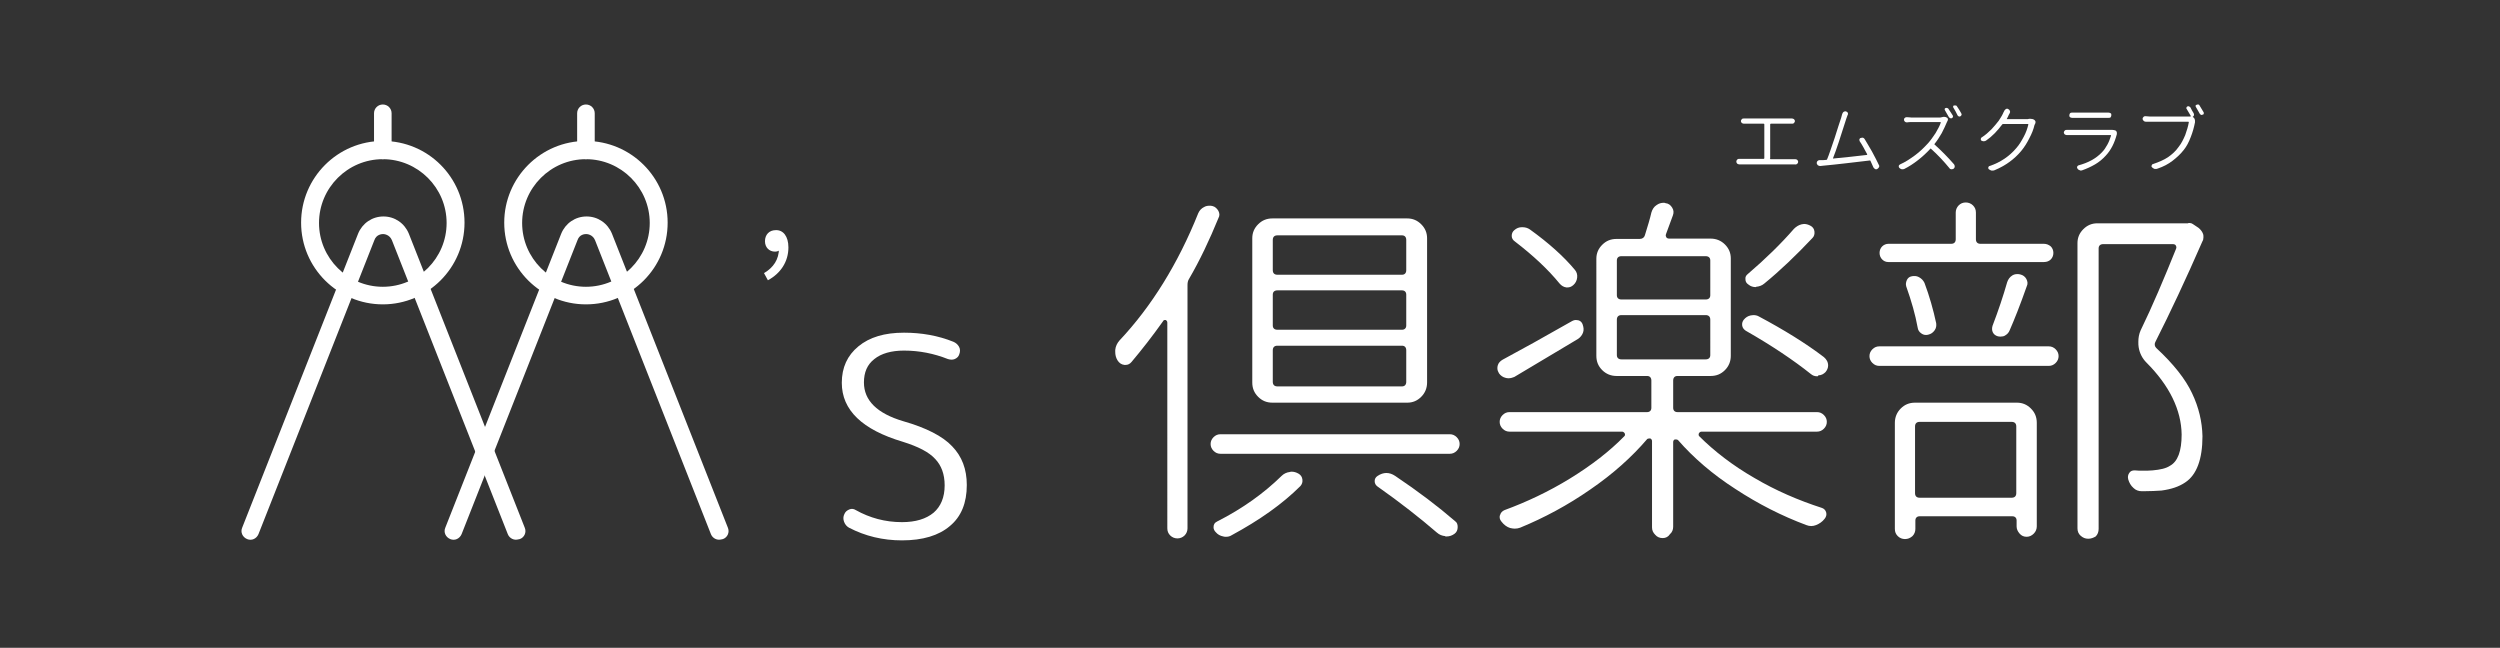<?xml version="1.0" encoding="utf-8"?>
<!-- Generator: Adobe Illustrator 27.0.0, SVG Export Plug-In . SVG Version: 6.00 Build 0)  -->
<svg version="1.1" id="レイヤー_1" xmlns="http://www.w3.org/2000/svg" xmlns:xlink="http://www.w3.org/1999/xlink" x="0px"
	 y="0px" viewBox="0 0 768 199" style="enable-background:new 0 0 768 199;" xml:space="preserve">
<rect x="0" y="0" width="768" height="199" fill="#333333" stroke="none"/>
<style type="text/css">
	.st0{fill:#FFFFFF;}
</style>
<g>
	<g>
		<g>
			<g>
				<path class="st0" d="M242.2,76c0,4.4-2.4,8-6.3,10.1l-1.2-2.2c2.9-1.7,4.6-4.2,4.6-7.6l-0.8-3.4l2.4,2.9
					c-0.7,0.8-1.8,1.5-2.8,1.5c-1.8,0-3.1-1.3-3.1-3.2c0-2,1.3-3.4,3.3-3.4C240.6,70.6,242.2,72.6,242.2,76z"/>
			</g>
			<g>
				<path class="st0" d="M277.3,135.7c-12.4-3.7-18.7-9.7-18.7-18.1c0-4.7,1.7-8.4,5.1-11.2c3.4-2.8,8-4.2,14-4.2
					c5.4,0,10.5,0.9,15.2,2.8c0.7,0.3,1.3,0.8,1.7,1.5c0.4,0.7,0.4,1.5,0.1,2.3c-0.2,0.7-0.7,1.2-1.4,1.5c-0.7,0.3-1.4,0.2-2.1,0
					c-4.3-1.7-8.8-2.6-13.5-2.6c-3.9,0-7,0.9-9.1,2.6c-2.2,1.7-3.2,4.1-3.2,7.2c0,5.5,4,9.5,12.1,11.9c7,2,12.1,4.6,15,7.7
					c3,3.1,4.5,7,4.5,11.9c0,5.5-1.7,9.7-5.2,12.6c-3.4,2.9-8.3,4.4-14.7,4.4c-5.9,0-11.3-1.3-16.3-3.9c-0.7-0.4-1.2-1-1.5-1.8
					c-0.3-0.8-0.3-1.6,0.1-2.4c0.3-0.7,0.8-1.1,1.5-1.4c0.7-0.3,1.4-0.2,2,0.2c4.3,2.4,9,3.7,14.2,3.7c4.2,0,7.4-1,9.7-2.9
					c2.2-1.9,3.4-4.7,3.4-8.4c0-3.4-1-6.1-2.9-8.1C285.4,138.9,282.1,137.2,277.3,135.7z"/>
			</g>
			<g>
				<g>
					<path class="st0" d="M180,93.5c-13.8,0-25.1-11.2-25.1-25.1c0-13.8,11.2-25.1,25.1-25.1c13.8,0,25.1,11.2,25.1,25.1
						C205.1,82.3,193.9,93.5,180,93.5z M180,48.9c-10.8,0-19.6,8.8-19.6,19.6c0,10.8,8.8,19.6,19.6,19.6s19.6-8.8,19.6-19.6
						C199.6,57.7,190.8,48.9,180,48.9z"/>
					<path class="st0" d="M180,48.9c-1.5,0-2.7-1.2-2.7-2.7V34.8c0-1.5,1.2-2.7,2.7-2.7c1.5,0,2.7,1.2,2.7,2.7v11.3
						C182.8,47.7,181.5,48.9,180,48.9z"/>
					<path class="st0" d="M220.9,165.8c-1.1,0-2.1-0.7-2.5-1.7l-35.6-90.3c-0.7-1.7-2.3-1.9-2.7-1.9c-0.5,0-2.1,0.1-2.7,1.9
						l-35.6,90.3c-0.6,1.4-2.1,2.1-3.5,1.5c-1.4-0.6-2.1-2.1-1.5-3.5l35.6-90.3c1.3-3.2,4.3-5.3,7.8-5.3c3.5,0,6.5,2.1,7.8,5.3
						l35.6,90.3c0.6,1.4-0.1,3-1.5,3.5C221.6,165.7,221.3,165.8,220.9,165.8z"/>
				</g>
				<g>
					<path class="st0" d="M117.6,93.5c-13.8,0-25.1-11.2-25.1-25.1c0-13.8,11.2-25.1,25.1-25.1s25.1,11.2,25.1,25.1
						C142.7,82.3,131.4,93.5,117.6,93.5z M117.6,48.9c-10.8,0-19.6,8.8-19.6,19.6c0,10.8,8.8,19.6,19.6,19.6s19.6-8.8,19.6-19.6
						C137.2,57.7,128.4,48.9,117.6,48.9z"/>
					<path class="st0" d="M117.6,48.9c-1.5,0-2.7-1.2-2.7-2.7V34.8c0-1.5,1.2-2.7,2.7-2.7c1.5,0,2.7,1.2,2.7,2.7v11.3
						C120.3,47.7,119.1,48.9,117.6,48.9z"/>
					<path class="st0" d="M158.5,165.8c-1.1,0-2.1-0.7-2.5-1.7l-35.6-90.3c-0.7-1.7-2.3-1.9-2.7-1.9s-2.1,0.1-2.7,1.9l-35.6,90.3
						c-0.6,1.4-2.1,2.1-3.5,1.5c-1.4-0.6-2.1-2.1-1.5-3.5l35.6-90.3c1.3-3.2,4.3-5.3,7.8-5.3c3.5,0,6.5,2.1,7.8,5.3l35.6,90.3
						c0.6,1.4-0.1,3-1.5,3.5C159.2,165.7,158.8,165.8,158.5,165.8z"/>
				</g>
			</g>
		</g>
	</g>
	<g>
		<path class="st0" d="M543.7,48.7c0,0.1,0.1,0.2,0.2,0.2h6.7c0.3,0,0.6,0,0.9,0c0.2,0,0.5,0.1,0.6,0.2c0.2,0.2,0.3,0.4,0.3,0.6
			s-0.1,0.5-0.3,0.6c-0.2,0.2-0.4,0.3-0.6,0.2c-0.2,0-0.6,0-0.9,0h-15.2c-0.3,0-0.7,0-1.1,0h0c-0.2,0-0.4-0.1-0.6-0.2
			c-0.2-0.2-0.3-0.4-0.3-0.7c0-0.2,0.1-0.4,0.3-0.6c0.2-0.2,0.4-0.2,0.6-0.2c0.4,0,0.7,0,1.1,0h6.4c0.1,0,0.2-0.1,0.2-0.2V38.2
			c0-0.1-0.1-0.2-0.2-0.2h-5.1c-0.2,0-0.6,0-1,0c-0.2,0-0.4-0.1-0.6-0.2c-0.2-0.2-0.3-0.4-0.3-0.6c0-0.2,0.1-0.4,0.3-0.6
			c0.2-0.2,0.4-0.2,0.6-0.2c0.4,0,0.7,0,1,0h12.7c0.3,0,0.6,0,1,0c0,0,0,0,0.1,0c0.2,0,0.4,0.1,0.6,0.2c0.2,0.2,0.3,0.4,0.3,0.6
			c0,0.2-0.1,0.4-0.3,0.6c-0.2,0.2-0.4,0.2-0.6,0.2c-0.4,0-0.7,0-1,0h-5.5c-0.1,0-0.2,0.1-0.2,0.2V48.7z"/>
		<path class="st0" d="M577.2,50.7c0.1,0.1,0.1,0.2,0.1,0.4c0,0.1,0,0.2-0.1,0.3c-0.1,0.2-0.3,0.4-0.5,0.5c-0.1,0.1-0.2,0.1-0.4,0.1
			c-0.1,0-0.2,0-0.3-0.1c-0.2-0.1-0.4-0.3-0.5-0.5c-0.3-0.7-0.6-1.4-0.9-2c0-0.1-0.1-0.1-0.2-0.1c-5.2,0.6-9.9,1.2-14.3,1.6
			c-0.3,0-0.6,0.1-0.9,0.1c0,0-0.1,0-0.1,0c-0.2,0-0.4-0.1-0.6-0.2c-0.2-0.1-0.3-0.4-0.4-0.6c0,0,0-0.1,0-0.2c0-0.2,0.1-0.3,0.2-0.5
			c0.2-0.2,0.4-0.3,0.6-0.3c0.3,0,0.7,0,1.1,0c0.5,0,0.9-0.1,1.1-0.1c0.1,0,0.2-0.1,0.2-0.2c0.6-1.4,1.3-3.6,2.3-6.5
			c0.9-2.9,1.6-5,2-6.2c0.1-0.4,0.2-0.8,0.3-1.1c0.1-0.3,0.2-0.5,0.4-0.7c0.2-0.1,0.4-0.2,0.5-0.2c0.1,0,0.1,0,0.2,0
			c0.3,0.1,0.5,0.2,0.6,0.4c0.1,0.1,0.1,0.3,0.1,0.4c0,0.1,0,0.2-0.1,0.3c-0.1,0.4-0.3,0.7-0.4,1.1c-1.8,5.7-3.1,9.7-4.1,12.2
			c0,0,0,0.1,0,0.1c0,0,0.1,0,0.1,0c3.4-0.3,6.8-0.7,10.3-1.1c0.1,0,0.1-0.1,0.1-0.2c-0.9-1.7-1.6-3-2.3-4c-0.1-0.2-0.1-0.4-0.1-0.6
			c0.1-0.2,0.2-0.4,0.4-0.4c0.2-0.1,0.5-0.1,0.7-0.1c0.2,0.1,0.4,0.2,0.5,0.4c0.7,1.1,1.4,2.4,2.3,3.9
			C576,48.3,576.7,49.6,577.2,50.7z"/>
		<path class="st0" d="M597,35.9c0.1,0,0.2,0,0.3,0c0.3,0,0.6,0.1,0.9,0.3c0.1,0.1,0.2,0.3,0.2,0.4s0,0.4-0.1,0.5
			c-0.1,0.1-0.1,0.3-0.2,0.4c-0.4,1-1,2.2-1.6,3.4c-0.7,1.2-1.4,2.3-2.2,3.3c-0.1,0.1-0.1,0.1,0,0.2c2,1.8,4,3.8,6,6.1
			c0.1,0.2,0.2,0.4,0.2,0.6c0,0.3-0.1,0.5-0.3,0.7c-0.2,0.1-0.4,0.2-0.6,0.2c0,0-0.1,0-0.1,0c-0.3,0-0.5-0.1-0.6-0.3
			c-1.8-2.2-3.7-4.2-5.7-6c-0.1-0.1-0.1-0.1-0.2,0c-1.2,1.3-2.5,2.5-3.8,3.5c-1.4,1.1-2.8,2-4.2,2.7c-0.2,0.1-0.4,0.1-0.6,0.1
			c-0.1,0-0.2,0-0.2,0c-0.3-0.1-0.5-0.2-0.7-0.4c-0.1-0.1-0.2-0.3-0.2-0.4c0,0,0-0.1,0-0.2c0-0.2,0.2-0.4,0.4-0.5
			c1.6-0.7,3.1-1.7,4.6-2.8c1.5-1.1,2.8-2.4,4-3.7c0.8-0.9,1.5-1.9,2.3-3.1c0.7-1.2,1.3-2.3,1.6-3.2c0,0,0-0.1,0-0.1
			c0,0-0.1-0.1-0.1-0.1h-9c-0.3,0-0.8,0-1.3,0.1c-0.2,0-0.5-0.1-0.6-0.2c-0.2-0.2-0.3-0.4-0.3-0.6c0-0.3,0.1-0.5,0.3-0.6
			c0.2-0.2,0.4-0.2,0.6-0.2c0.6,0,1,0.1,1.3,0.1h9C596.4,36,596.7,36,597,35.9z M599.9,35.5c0.1,0.1,0.1,0.3,0,0.5
			c-0.1,0.2-0.2,0.3-0.3,0.3c-0.2,0.1-0.3,0.1-0.5,0c-0.2-0.1-0.3-0.2-0.4-0.3c-0.4-0.7-0.8-1.4-1.2-2.1c-0.1-0.1-0.1-0.3-0.1-0.4
			s0.1-0.3,0.3-0.3c0.2-0.1,0.3-0.1,0.5,0c0.2,0,0.3,0.1,0.4,0.3C599.1,34.2,599.5,34.9,599.9,35.5z M600.1,33.1
			c-0.1-0.1-0.1-0.2-0.1-0.3c0,0,0-0.1,0-0.1c0-0.1,0.1-0.3,0.3-0.3c0.1,0,0.2,0,0.3,0c0.1,0,0.1,0,0.2,0c0.2,0,0.3,0.1,0.4,0.3
			c0.5,0.7,0.9,1.4,1.3,2.1c0,0.1,0.1,0.2,0.1,0.3c0,0.1,0,0.1,0,0.2c-0.1,0.2-0.2,0.3-0.3,0.4c-0.1,0-0.2,0.1-0.3,0.1
			c-0.1,0-0.1,0-0.2,0c-0.2-0.1-0.3-0.2-0.4-0.3C600.9,34.5,600.5,33.7,600.1,33.1z"/>
		<path class="st0" d="M623.4,36.5c0.1,0,0.3,0,0.4,0c0.4,0,0.8,0.1,1.1,0.3c0.2,0.1,0.3,0.3,0.4,0.5c0,0.1,0,0.2,0,0.3
			c0,0.1,0,0.2-0.1,0.4c-0.1,0.1-0.1,0.3-0.2,0.4c-0.3,1.3-0.8,2.6-1.6,4.1c-0.7,1.4-1.5,2.7-2.5,3.9c-2.1,2.5-4.8,4.5-8.2,5.9
			c-0.2,0.1-0.4,0.1-0.6,0.1c-0.1,0-0.2,0-0.3,0c-0.3-0.1-0.6-0.2-0.8-0.4c-0.2-0.1-0.2-0.3-0.2-0.6c0.1-0.2,0.2-0.4,0.4-0.4
			c3.3-1.1,6.1-3,8.2-5.5c0.9-1,1.6-2.2,2.3-3.5c0.7-1.3,1.1-2.5,1.4-3.7c0-0.1,0-0.2-0.1-0.2h-7.6c-0.1,0-0.2,0-0.3,0.1
			c-1.5,2-3.1,3.7-5,5c-0.2,0.1-0.4,0.2-0.7,0.2c0,0,0,0,0,0c-0.3,0-0.5-0.1-0.7-0.2c-0.2-0.1-0.2-0.3-0.2-0.5
			c0-0.2,0.1-0.4,0.3-0.5c1.1-0.7,2.1-1.6,3-2.5c0.9-1,1.6-1.8,2.2-2.6c0.5-0.8,1-1.5,1.3-2.2c0.1-0.2,0.2-0.5,0.4-0.8
			c0.1-0.3,0.3-0.4,0.5-0.6c0.1-0.1,0.3-0.1,0.4-0.1c0.1,0,0.2,0,0.3,0.1c0.2,0.1,0.4,0.2,0.5,0.5c0,0.1,0.1,0.2,0.1,0.3
			c0,0.1,0,0.3-0.1,0.4c0,0.1-0.1,0.2-0.2,0.4s-0.2,0.3-0.2,0.4c-0.1,0.3-0.3,0.6-0.5,1c0,0,0,0.1,0,0.1c0,0,0,0,0.1,0h6.3
			C623,36.6,623.2,36.5,623.4,36.5z"/>
		<path class="st0" d="M648.6,39.9c0.1,0,0.2,0,0.3,0c0.4,0,0.7,0.1,1,0.2c0.2,0.1,0.4,0.4,0.4,0.7c0,0.1,0,0.2,0,0.4
			c-0.7,2.7-1.8,4.9-3.4,6.6c-1,1.1-2.1,2-3.3,2.7c-1.2,0.7-2.5,1.3-3.9,1.8c-0.1,0-0.3,0.1-0.4,0.1s-0.3,0-0.4-0.1
			c-0.3-0.1-0.5-0.2-0.7-0.5c-0.1-0.2-0.2-0.4-0.1-0.6c0.1-0.2,0.2-0.3,0.4-0.4c3-0.8,5.4-2.1,7.2-4c0.7-0.7,1.2-1.5,1.7-2.4
			c0.5-0.9,0.8-1.8,1.1-2.7c0,0,0-0.1,0-0.1c0,0-0.1-0.1-0.1-0.1h-12.2c-0.4,0-0.8,0-1.3,0c-0.2,0-0.4-0.1-0.6-0.2
			c-0.2-0.2-0.3-0.4-0.3-0.6c0-0.2,0.1-0.4,0.3-0.6c0.2-0.2,0.4-0.2,0.6-0.2c0.5,0,1,0,1.3,0H648C648.2,39.9,648.4,39.9,648.6,39.9z
			 M636.5,36.2L636.5,36.2c-0.2,0-0.4-0.1-0.6-0.2c-0.2-0.2-0.2-0.4-0.2-0.6s0.1-0.4,0.2-0.6c0.1-0.1,0.3-0.2,0.5-0.2c0,0,0,0,0,0
			c0.3,0,0.7,0,1.1,0h9.1c0.4,0,0.8,0,1.2,0h0c0.2,0,0.4,0.1,0.6,0.2c0.2,0.1,0.2,0.3,0.2,0.6s-0.1,0.4-0.2,0.6s-0.4,0.2-0.6,0.2
			c-0.4,0-0.8,0-1.2,0h-9.1C637.3,36.2,636.9,36.2,636.5,36.2z"/>
		<path class="st0" d="M673.9,34.8c0.1,0.2,0.1,0.4,0.1,0.6c-0.1,0.2-0.2,0.4-0.4,0.5c0,0,0,0,0,0c0,0,0,0,0,0l0,0
			c0.3,0.2,0.5,0.4,0.6,0.7c0.1,0.2,0.1,0.4,0.1,0.6c0,0.1,0,0.2,0,0.4v0c-0.3,1.5-0.7,3-1.3,4.5c-0.6,1.6-1.3,2.9-2.1,3.9
			c-1,1.3-2.2,2.4-3.5,3.4c-1.3,1-2.8,1.8-4.6,2.4c-0.2,0.1-0.4,0.1-0.5,0.1c-0.1,0-0.3,0-0.4,0c-0.3-0.1-0.6-0.3-0.8-0.5
			c-0.2-0.2-0.2-0.4-0.1-0.6c0.1-0.2,0.2-0.4,0.4-0.4c1.8-0.6,3.4-1.3,4.6-2.1c1.3-0.9,2.4-1.9,3.3-3.2c0.8-1,1.4-2.2,2-3.6
			c0.5-1.4,0.9-2.7,1.1-3.9c0-0.1,0-0.2-0.2-0.2h-11.7c-0.4,0-0.8,0-1.3,0c-0.3,0-0.5-0.1-0.7-0.3c-0.2-0.2-0.3-0.4-0.3-0.6
			c0-0.2,0.1-0.4,0.3-0.6s0.4-0.2,0.6-0.2c0.5,0,0.9,0.1,1.3,0.1h11.7c0.2,0,0.5,0,0.8,0c0,0,0.1,0,0.1-0.1c0,0,0-0.1,0-0.1
			c-0.4-0.7-0.8-1.4-1.3-2.2c-0.1-0.1-0.1-0.3,0-0.4s0.1-0.3,0.3-0.3c0.2-0.1,0.3-0.1,0.5,0c0.2,0.1,0.3,0.2,0.4,0.3
			C673.2,33.6,673.5,34.2,673.9,34.8z M674.6,32.9c-0.1-0.1-0.1-0.2-0.1-0.3c0,0,0-0.1,0-0.1c0-0.2,0.1-0.3,0.3-0.3
			c0.1,0,0.2-0.1,0.3-0.1c0.1,0,0.1,0,0.2,0c0.2,0,0.3,0.1,0.4,0.3c0.4,0.7,0.8,1.3,1.2,2c0.1,0.1,0.1,0.2,0.1,0.3
			c0,0.1,0,0.1,0,0.2c0,0.1-0.1,0.3-0.3,0.3c-0.1,0-0.2,0.1-0.3,0.1c-0.1,0-0.1,0-0.2,0c-0.2-0.1-0.3-0.2-0.4-0.3
			C675.3,34.1,674.9,33.4,674.6,32.9z"/>
	</g>
	<g>
		<path class="st0" d="M361.7,165.4c-0.8,0-1.6-0.3-2.2-0.9c-0.6-0.6-0.9-1.3-0.9-2.2V99.1c0-0.4-0.2-0.6-0.5-0.8l-0.1,0l-0.1,0
			c-0.1,0-0.5,0-0.7,0.5c-3.2,4.5-6.4,8.6-9.6,12.4c-0.5,0.6-1.1,0.9-1.8,0.9c-0.1,0-0.3,0-0.4,0c-0.9-0.1-1.6-0.6-2.1-1.4
			c-0.5-0.8-0.7-1.7-0.7-2.6v-0.6c0.1-1.1,0.6-2.1,1.3-2.9c9.8-10.4,18-23.6,24.2-39.1c0.4-0.9,1-1.5,1.8-1.9
			c0.5-0.3,1.1-0.4,1.6-0.4c0.3,0,0.7,0,1,0.1c0.8,0.2,1.4,0.8,1.8,1.5c0.4,0.8,0.4,1.5,0,2.2c-2.7,6.6-5.7,13-9.1,18.8
			c-0.3,0.5-0.4,1.1-0.4,1.8v74.7c0,0.8-0.3,1.6-0.9,2.2C363.3,165.1,362.5,165.4,361.7,165.4z M376.6,164.9c-0.3,0-0.5,0-0.8-0.1
			c-1-0.2-1.7-0.6-2.3-1.3c-0.4-0.4-0.7-0.9-0.7-1.5c0-0.9,0.3-1.4,1.1-1.8c7.9-4,14.5-8.8,19.8-14c0.7-0.7,1.6-1.1,2.5-1.2
			c0.3-0.1,0.4-0.1,0.6-0.1c0.7,0,1.4,0.2,2.1,0.6c0.7,0.4,1.1,1,1.2,1.8c0.1,0.8-0.1,1.4-0.6,2c-5.5,5.5-12.6,10.5-21.1,15.1
			C377.8,164.8,377.2,164.9,376.6,164.9z M444,164.7c-1-0.1-1.8-0.4-2.6-1.1c-5.1-4.4-11.2-9.2-18.3-14.2c-0.5-0.4-0.8-0.9-0.8-1.6
			c0-0.7,0.3-1.2,0.9-1.6c0.9-0.6,1.8-0.9,2.7-0.9c0.9,0,1.8,0.3,2.7,0.9c7,4.7,13.2,9.4,18.4,13.9c0.6,0.4,0.8,1,0.8,1.8
			c0,0.9-0.3,1.6-1,2.1c-0.7,0.5-1.5,0.8-2.4,0.8H444z M374.9,139.4c-0.8,0-1.5-0.3-2.1-0.9c-0.6-0.6-0.9-1.3-0.9-2.1
			c0-0.8,0.3-1.5,0.9-2.1c0.6-0.6,1.3-0.9,2.1-0.9h70.5c0.8,0,1.5,0.3,2.1,0.9c0.6,0.6,0.9,1.3,0.9,2.1c0,0.8-0.3,1.5-0.9,2.1
			c-0.6,0.6-1.3,0.9-2.1,0.9H374.9z M390.9,123.7c-1.8,0-3.2-0.6-4.4-1.8c-1.2-1.2-1.8-2.6-1.8-4.4V73.2c0-1.7,0.6-3.1,1.8-4.3
			c1.2-1.2,2.6-1.8,4.4-1.8h41.4c1.7,0,3.1,0.6,4.3,1.8c1.2,1.2,1.8,2.6,1.8,4.3v44.3c0,1.7-0.6,3.2-1.8,4.4
			c-1.2,1.2-2.6,1.8-4.3,1.8H390.9z M392.4,106.2c-0.9,0-1.4,0.5-1.4,1.4v9.7c0,0.9,0.5,1.4,1.4,1.4h38.3c0.8,0,1.3-0.5,1.3-1.4
			v-9.7c0-0.9-0.5-1.4-1.3-1.4H392.4z M392.4,89.2c-0.9,0-1.4,0.5-1.4,1.3v9.5c0,0.8,0.5,1.3,1.4,1.3h38.3c0.8,0,1.3-0.5,1.3-1.3
			v-9.5c0-0.8-0.5-1.3-1.3-1.3H392.4z M392.4,72.3c-0.9,0-1.4,0.5-1.4,1.4V83c0,0.9,0.5,1.4,1.4,1.4h38.3c0.8,0,1.3-0.5,1.3-1.4
			v-9.3c0-0.9-0.5-1.4-1.3-1.4H392.4z"/>
		<path class="st0" d="M510.8,165.3c-0.9,0-1.7-0.3-2.3-1c-0.7-0.7-1-1.4-1-2.3v-26.5c0-0.4-0.2-0.6-0.5-0.8c-0.1,0-0.2,0-0.3,0
			c-0.2,0-0.3,0-0.5,0.1l-0.1,0l-0.1,0.1c-4.7,5.5-10.5,10.7-17.5,15.5c-6.9,4.8-14.2,8.7-21.5,11.7c-0.5,0.2-1.1,0.3-1.7,0.3
			c-0.5,0-0.9-0.1-1.4-0.2c-1-0.3-1.9-1-2.6-1.9c-0.4-0.5-0.6-0.9-0.6-1.4c0-0.2,0-0.5,0.1-0.6c0.2-0.8,0.7-1.3,1.4-1.6
			c6.8-2.5,13.6-5.7,20.1-9.7c6.5-4,12.1-8.3,16.6-12.9c0.3-0.2,0.4-0.6,0.2-1c-0.2-0.3-0.5-0.5-0.8-0.5h-34.6
			c-0.8,0-1.5-0.3-2.1-0.9c-0.6-0.6-0.9-1.3-0.9-2.1c0-0.8,0.3-1.5,0.9-2.1s1.3-0.9,2.1-0.9h42.3c0.8,0,1.3-0.5,1.3-1.3v-8.4
			c0-0.9-0.5-1.4-1.3-1.4h-9.4c-1.7,0-3.2-0.6-4.4-1.8s-1.8-2.6-1.8-4.4V79.5c0-1.7,0.6-3.1,1.8-4.3c1.2-1.2,2.6-1.8,4.4-1.8h7.1
			c0.8,0,1.4-0.4,1.6-1.1c0.9-2.9,1.6-5.2,2-7c0.3-1,0.8-1.8,1.6-2.3c0.7-0.5,1.4-0.7,2.1-0.7c0.2,0,0.5,0,0.6,0.1
			c1,0.1,1.6,0.6,2.1,1.4c0.5,0.8,0.5,1.6,0.2,2.4c-1,2.8-1.8,4.8-2.1,5.7c-0.2,0.5,0,0.8,0.1,1c0.1,0.2,0.4,0.4,0.9,0.4h12.7
			c1.7,0,3.2,0.6,4.4,1.8c1.2,1.2,1.8,2.6,1.8,4.3v29.9c0,1.7-0.6,3.2-1.8,4.4c-1.2,1.2-2.6,1.8-4.4,1.8h-10.2
			c-0.8,0-1.3,0.5-1.3,1.4v8.4c0,0.8,0.5,1.3,1.3,1.3h42.9c0.8,0,1.5,0.3,2.1,0.9c0.6,0.6,0.9,1.3,0.9,2.1c0,0.8-0.3,1.5-0.9,2.1
			c-0.6,0.6-1.3,0.9-2.1,0.9h-35.5c-0.3,0-0.6,0.2-0.8,0.5c-0.2,0.5,0,0.8,0.1,0.9c4.6,4.6,10.3,9,16.9,12.8
			c6.6,3.9,13.6,6.9,20.7,9.2c0.7,0.2,1.2,0.7,1.4,1.4c0.2,0.7,0,1.4-0.5,2c-0.7,0.9-1.6,1.5-2.6,1.9c-0.5,0.2-1,0.3-1.5,0.3
			c-0.5,0-1-0.1-1.5-0.3c-7.5-2.8-14.8-6.5-21.8-11.1c-7-4.5-12.9-9.6-17.6-15l-0.1-0.1l-0.1,0c-0.2-0.1-0.3-0.1-0.5-0.1
			c-0.1,0-0.2,0-0.3,0c-0.3,0.1-0.5,0.4-0.5,0.8v26c0,0.9-0.3,1.7-1,2.3C512.5,164.9,511.7,165.3,510.8,165.3z M498.1,96.8
			c-0.9,0-1.4,0.5-1.4,1.4v10.9c0,0.8,0.5,1.3,1.4,1.3H524c0.9,0,1.4-0.5,1.4-1.3V98.2c0-0.9-0.5-1.4-1.4-1.4H498.1z M498.1,78.7
			c-0.9,0-1.4,0.5-1.4,1.3v10.7c0,0.8,0.5,1.3,1.4,1.3H524c0.9,0,1.4-0.5,1.4-1.3V80c0-0.8-0.5-1.3-1.4-1.3H498.1z M463.5,116.2
			c-0.3,0-0.6,0-0.9-0.1c-0.9-0.2-1.6-0.7-2.1-1.4c-0.3-0.5-0.5-1-0.5-1.5c0-0.3,0-0.6,0.1-0.9c0.2-0.8,0.8-1.4,1.5-1.8
			c5.6-3,12.8-7,21.4-11.9c0.4-0.2,0.7-0.3,1.1-0.3c0.3,0,0.5,0.1,0.8,0.1c0.7,0.2,1.1,0.7,1.3,1.3c0.3,0.9,0.4,1.7,0.1,2.5
			c-0.3,0.8-0.8,1.4-1.5,1.9l-19.6,11.7C464.7,116,464.1,116.2,463.5,116.2z M558.3,115.6c-0.8,0-1.4-0.2-2-0.7
			c-5.4-4.3-12.1-8.8-20-13.3c-0.6-0.4-1-0.9-1.1-1.6c-0.1-0.7,0.1-1.3,0.5-1.8c0.6-0.7,1.2-1.1,2.1-1.3c0.3,0,0.5-0.1,0.8-0.1
			c0.6,0,1.2,0.1,1.7,0.4c7.7,4.1,14.5,8.3,20,12.5c0.8,0.7,1.3,1.5,1.3,2.6c0,0.7-0.3,1.4-0.8,2c-0.6,0.6-1.3,1-2.2,1
			C558.5,115.6,558.4,115.6,558.3,115.6z M481.5,88.3c-0.1,0-0.2,0-0.3,0c-0.8-0.1-1.5-0.5-2.1-1.2c-3.5-4.3-8.1-8.6-13.7-12.9
			c-0.6-0.4-1-1-1-1.7c0-0.7,0.2-1.3,0.8-1.8c0.7-0.6,1.4-0.9,2.3-0.9l0.2,0c0.8,0,1.6,0.2,2.3,0.7c5.7,4.1,10.4,8.3,13.8,12.4
			c0.6,0.7,0.8,1.5,0.7,2.4c-0.1,0.9-0.5,1.7-1.2,2.3C482.7,88.1,482.2,88.3,481.5,88.3z M539.4,88.2c-0.8,0-1.6-0.2-2.3-0.8
			c-0.6-0.4-0.9-0.9-0.9-1.6c-0.1-0.7,0.2-1.2,0.7-1.6c5.5-4.7,10.3-9.4,14.2-13.9c0.7-0.7,1.5-1.2,2.4-1.4c0.2,0,0.5-0.1,0.7-0.1
			c0.7,0,1.3,0.2,1.9,0.5c0.8,0.4,1.2,1,1.3,1.8c0.1,0.8-0.1,1.5-0.6,2c-5,5.3-9.9,10-14.8,14c-0.7,0.6-1.5,0.9-2.5,1L539.4,88.2z"
			/>
		<path class="st0" d="M585.2,165.6c-0.8,0-1.6-0.3-2.2-0.9s-0.9-1.3-0.9-2.2v-32.6c0-1.7,0.6-3.2,1.8-4.4c1.2-1.2,2.6-1.8,4.4-1.8
			h31.3c1.7,0,3.1,0.6,4.3,1.8c1.2,1.2,1.8,2.6,1.8,4.4v31.8c0,0.8-0.3,1.6-0.9,2.2c-0.6,0.6-1.3,1-2.2,1c-0.9,0-1.6-0.3-2.2-1
			c-0.6-0.7-0.9-1.4-0.9-2.2v-1.8c0-0.8-0.5-1.3-1.3-1.3h-28.5c-0.8,0-1.3,0.5-1.3,1.3v2.6c0,0.8-0.3,1.6-0.9,2.2
			C586.8,165.3,586.1,165.6,585.2,165.6z M589.7,129.6c-0.9,0-1.4,0.5-1.4,1.4v20.5c0,0.9,0.5,1.4,1.4,1.4H618
			c0.9,0,1.4-0.5,1.4-1.4V131c0-0.9-0.5-1.4-1.4-1.4H589.7z M641.5,165.5c-0.9,0-1.6-0.3-2.3-0.9c-0.7-0.6-1-1.4-1-2.3V74.7
			c0-1.7,0.6-3.1,1.8-4.3c1.2-1.2,2.6-1.8,4.3-1.8h27.7l0.1,0c0.2-0.1,0.3-0.1,0.5-0.1c0.4,0,0.7,0.1,1,0.3l1.8,1.2
			c0.6,0.5,1.1,1.1,1.4,1.9c0.1,0.3,0.1,0.6,0.1,1c0,0.5-0.1,0.9-0.3,1.2c-5.1,11.7-10,22.1-14.5,31c-0.3,0.6-0.2,1.3,0.3,1.8
			c5.3,4.9,9,9.6,11,13.9c2.1,4.4,3.1,8.8,3.2,13.2c0,7.1-1.8,11.9-5.3,14.2c-1.9,1.3-4.3,2.1-7.3,2.5c-1.5,0.1-3.3,0.2-5.3,0.2
			h-0.8c-0.9,0-1.8-0.3-2.5-1c-0.8-0.7-1.3-1.6-1.6-2.6c-0.2-0.8-0.1-1.4,0.3-2c0.4-0.6,0.9-0.8,1.7-0.8c0.8,0.1,1.6,0.1,2.5,0.1
			c1,0,2,0,3-0.1c2.3-0.2,4.1-0.6,5.3-1.4c2.4-1.3,3.6-4.5,3.6-9.6c-0.1-7.5-3.7-15-10.8-22.1c-1.3-1.3-2.1-2.9-2.4-4.7
			c-0.1-0.5-0.1-1.1-0.1-1.7c0-1.2,0.2-2.4,0.7-3.5c3.6-7.4,7.2-15.9,10.9-25.1c0.2-0.5,0-0.8-0.1-1c-0.1-0.2-0.4-0.4-0.9-0.4h-21.4
			c-0.9,0-1.4,0.5-1.4,1.3v86.2c0,0.9-0.3,1.7-0.9,2.3C643.1,165.2,642.4,165.5,641.5,165.5z M577.3,112.4c-0.8,0-1.5-0.3-2.1-0.9
			c-0.6-0.6-0.9-1.3-0.9-2.1c0-0.8,0.3-1.5,0.9-2.1c0.6-0.6,1.3-0.9,2.1-0.9h52.1c0.8,0,1.5,0.3,2.1,0.9c0.6,0.6,0.9,1.3,0.9,2.1
			c0,0.8-0.3,1.5-0.9,2.1c-0.6,0.6-1.3,0.9-2.1,0.9H577.3z M614.6,103.4c-0.3,0-0.6,0-0.9-0.1c-0.7-0.2-1.2-0.6-1.5-1.2
			c-0.3-0.6-0.3-1.3-0.1-2c1.8-4.7,3.3-9.2,4.5-13.4c0.3-0.9,0.8-1.6,1.6-2.1c0.5-0.3,1-0.4,1.5-0.4c0.3,0,0.6,0,0.9,0.1
			c0.9,0.2,1.5,0.7,1.9,1.4c0.4,0.8,0.5,1.5,0.1,2.3c-2,5.7-3.8,10.2-5.2,13.4c-0.3,0.8-0.8,1.3-1.5,1.7
			C615.6,103.3,615.1,103.4,614.6,103.4z M591.6,102.9c-0.5,0-1-0.2-1.4-0.5c-0.6-0.4-1-1-1.1-1.8c-0.7-3.9-1.9-8.1-3.5-12.6
			c-0.2-0.7-0.1-1.3,0.2-2c0.3-0.6,0.8-1,1.4-1.1c0.3-0.1,0.6-0.1,0.9-0.1c0.5,0,1,0.1,1.5,0.4c0.7,0.4,1.2,0.9,1.6,1.7
			c1.5,4,2.7,8.2,3.6,12.4c0.1,0.8,0,1.5-0.5,2.2c-0.5,0.7-1.1,1.1-1.9,1.3C592.1,102.9,591.8,102.9,591.6,102.9z M580.1,80.5
			c-0.8,0-1.4-0.3-1.9-0.8c-0.5-0.5-0.8-1.2-0.8-2c0-0.8,0.3-1.5,0.8-2c0.5-0.5,1.2-0.8,1.9-0.8h19.3c0.9,0,1.4-0.5,1.4-1.4v-8.2
			c0-0.8,0.3-1.6,0.9-2.2c0.6-0.6,1.3-0.9,2.2-0.9c0.8,0,1.6,0.3,2.2,0.9c0.6,0.6,0.9,1.3,0.9,2.2v8.2c0,0.9,0.5,1.4,1.4,1.4h19.5
			c0.8,0,1.5,0.3,2.1,0.8c0.5,0.5,0.8,1.2,0.8,2c0,0.8-0.3,1.5-0.8,2c-0.5,0.5-1.2,0.8-2.1,0.8H580.1z"/>
	</g>
</g>
</svg>
